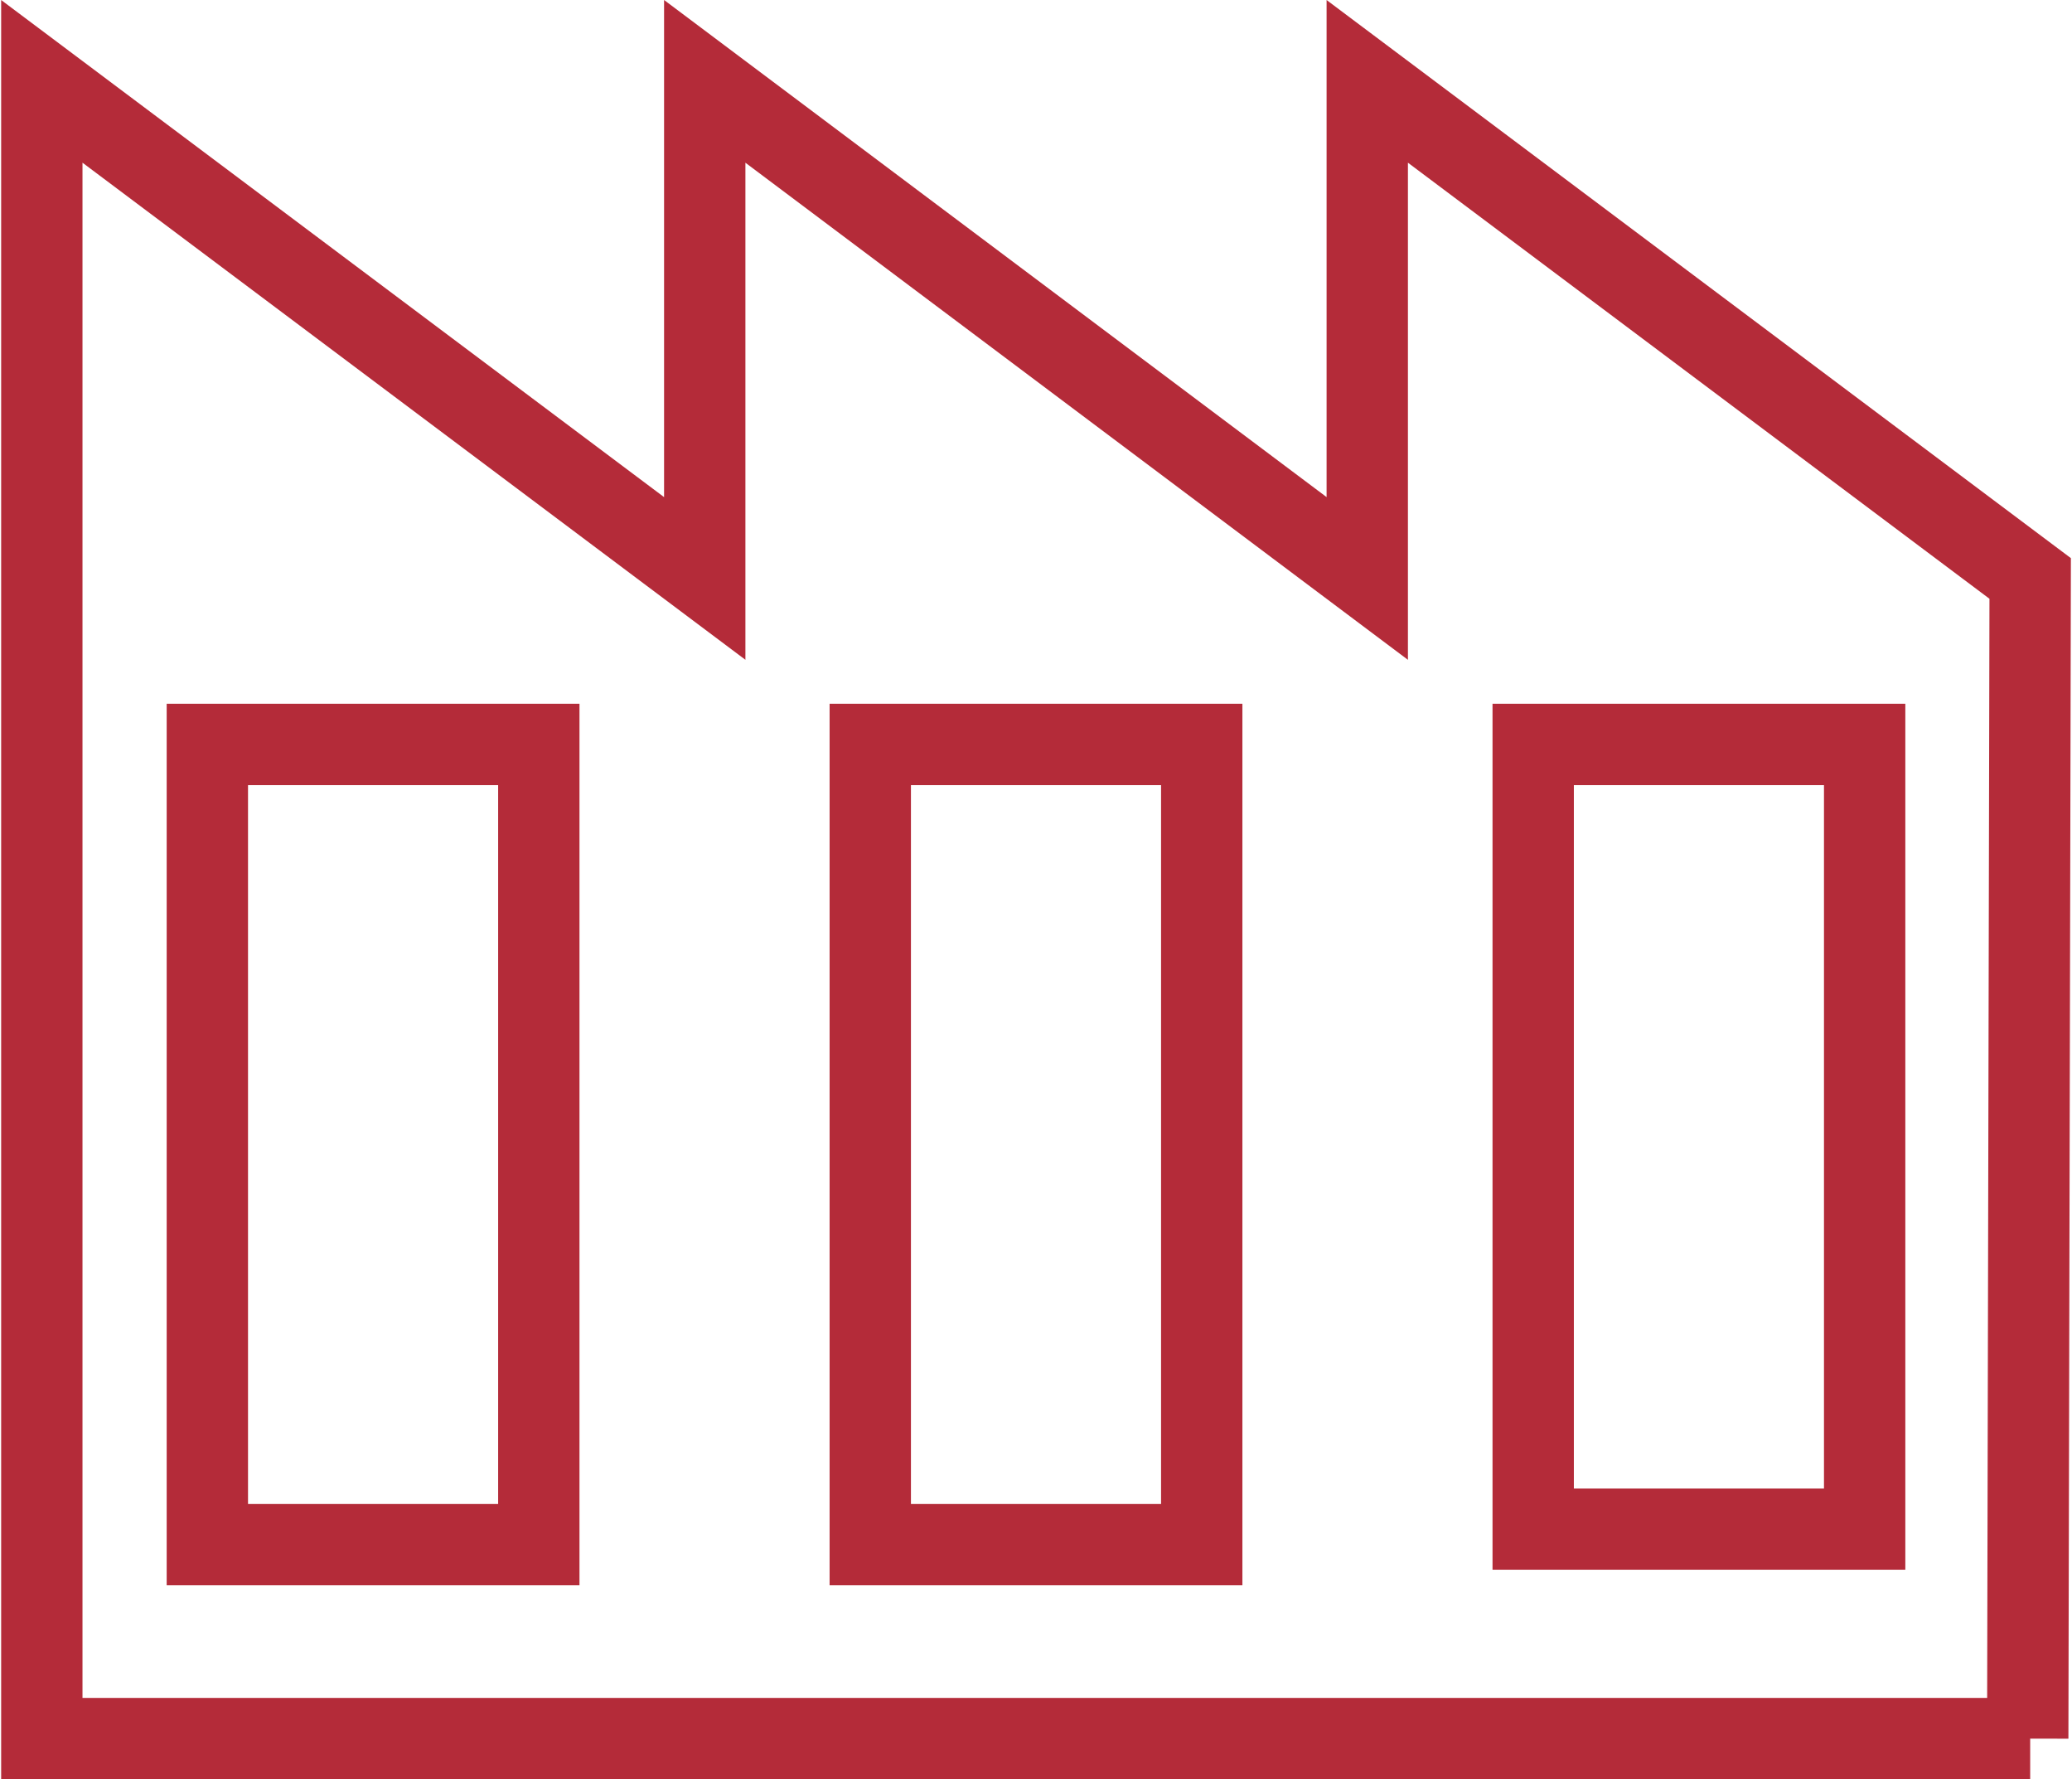 <svg xmlns="http://www.w3.org/2000/svg" width="509" height="437" viewBox="0 0 508.9 437.4"><style type="text/css">  
	.st0{fill:none;stroke:#B42B39;stroke-width:20;stroke-miterlimit:10;}
</style><path class="st0" d="M10 20v407.4h488.9 -0.6l0.6-285.2L335.9 20v122.2L173 20v122.2L10 20zM376.7 183h81.5v192.9h-81.5V183zM213.7 183h81.5v196.7h-81.5V183zM50.7 183h81.5v196.7H50.7V183z"/></svg>
 
